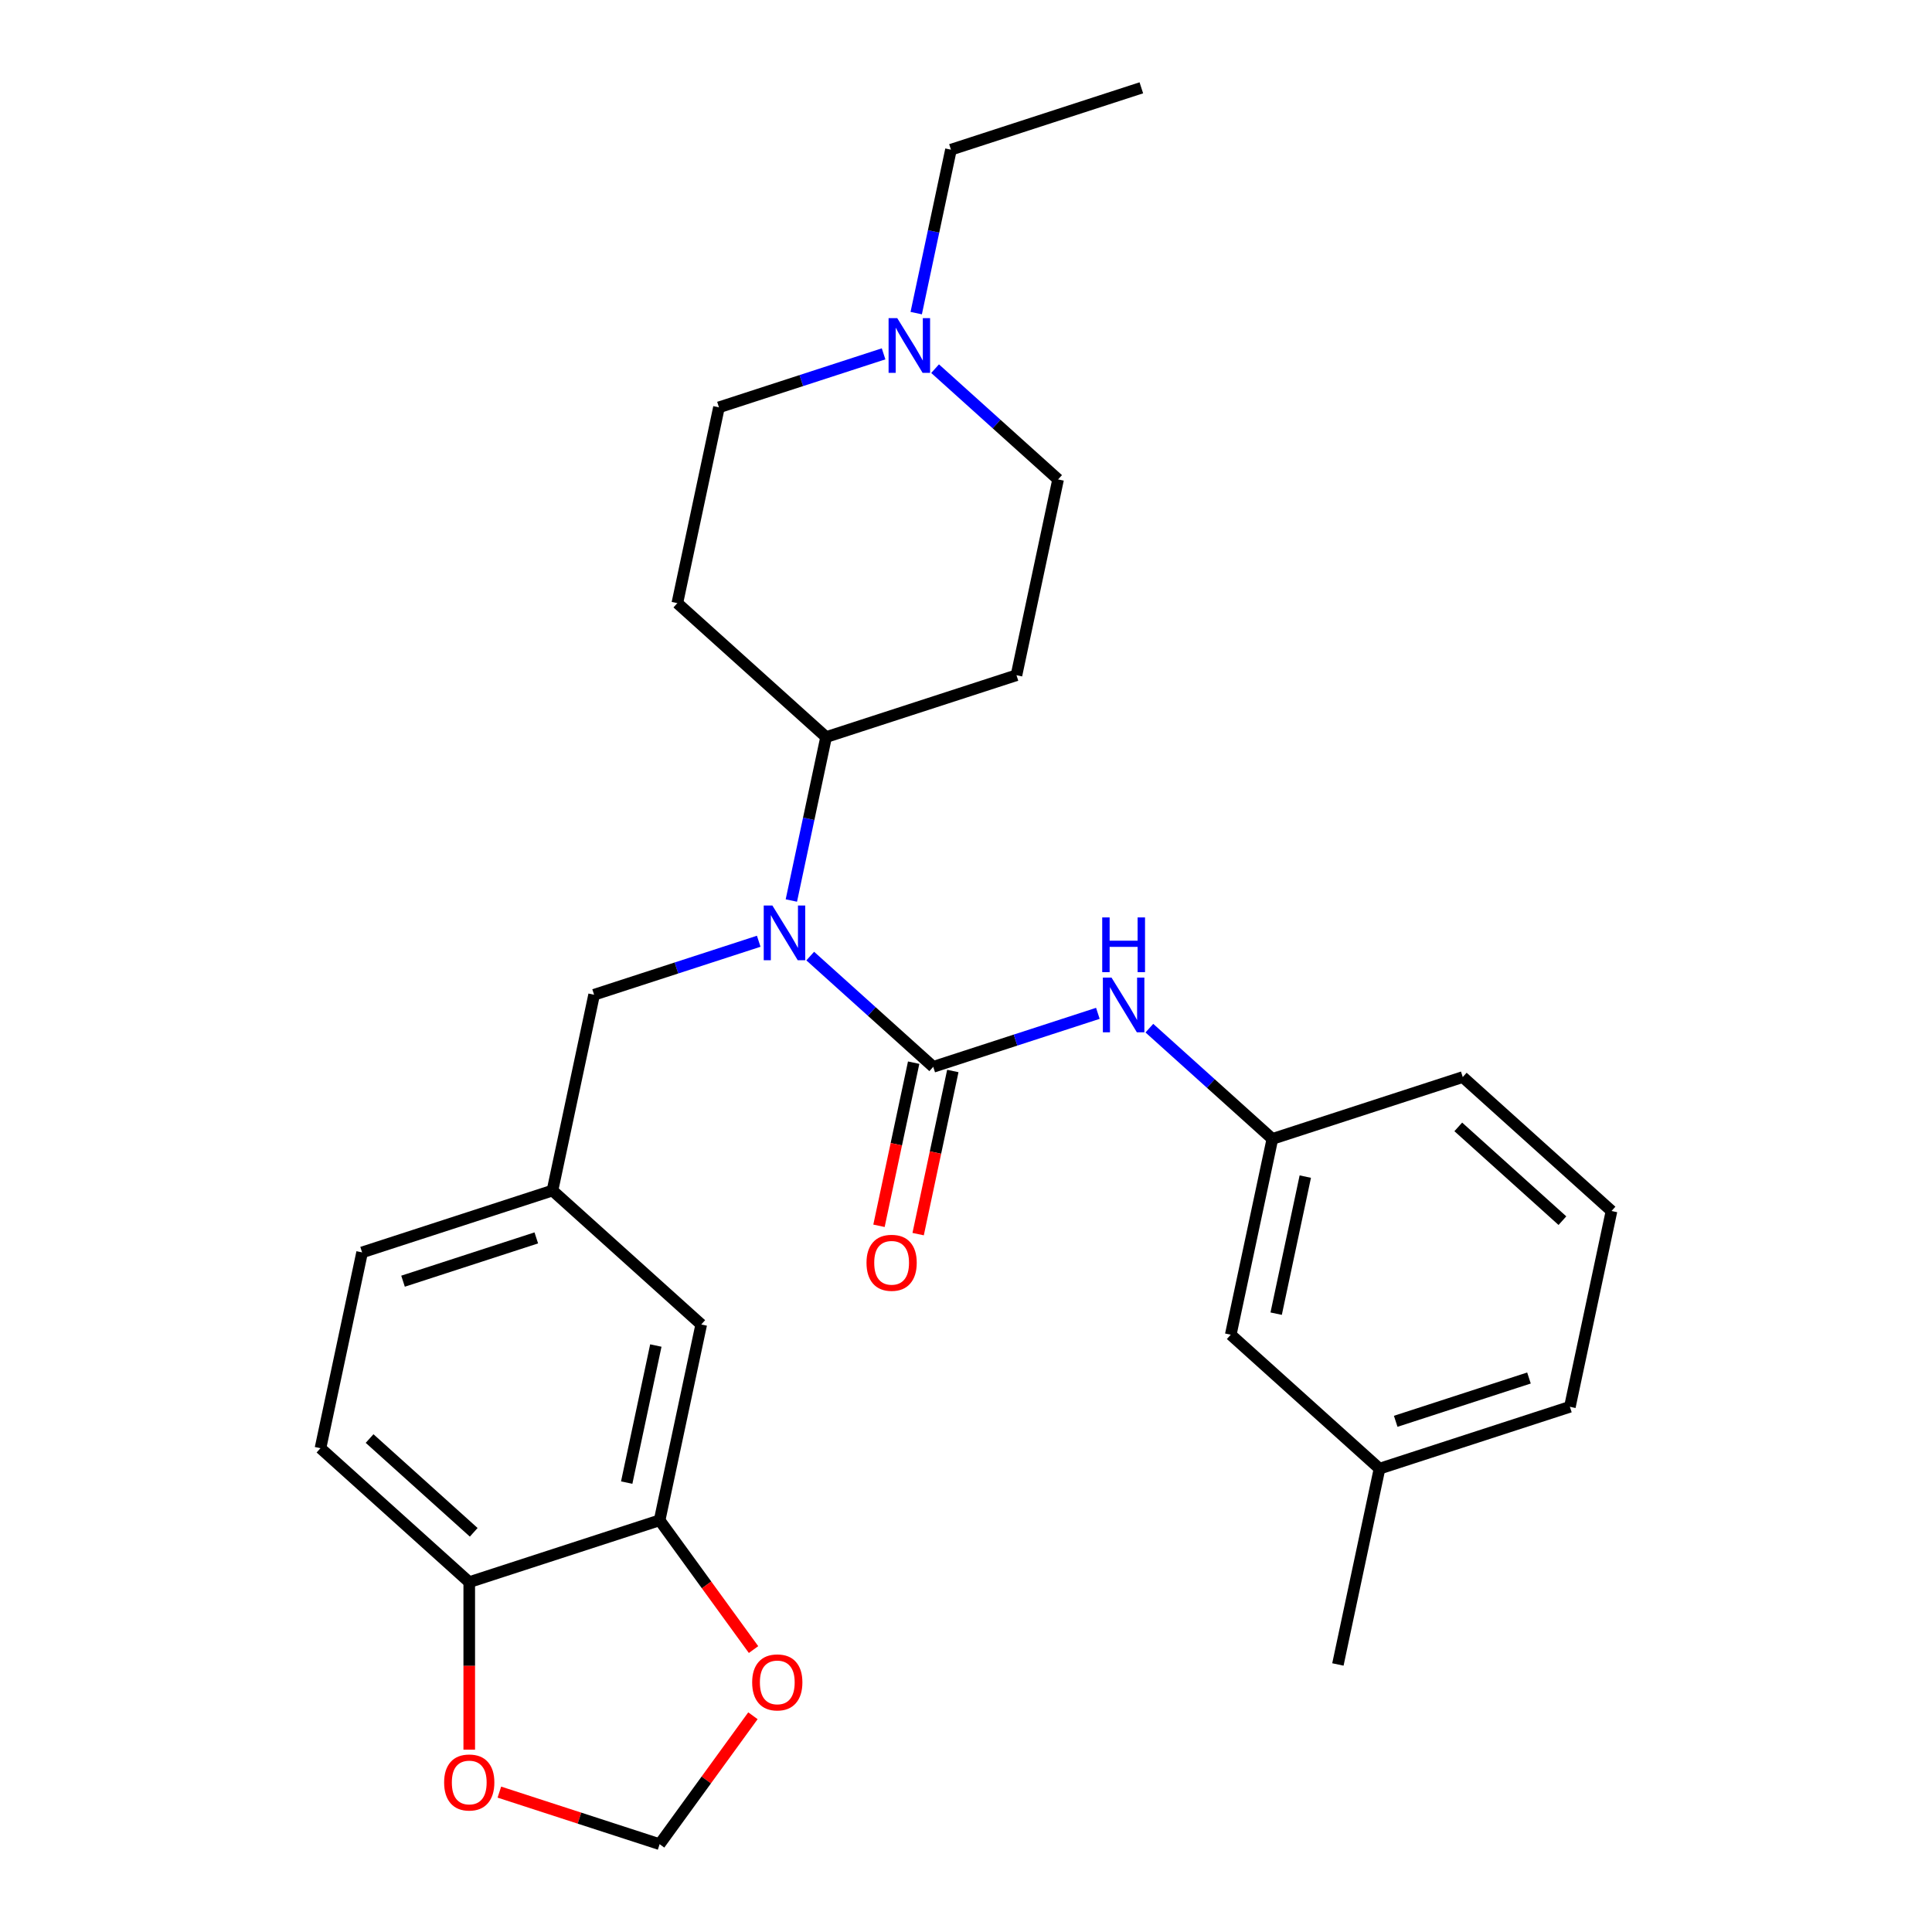 <?xml version='1.0' encoding='iso-8859-1'?>
<svg version='1.1' baseProfile='full'
              xmlns='http://www.w3.org/2000/svg'
                      xmlns:rdkit='http://www.rdkit.org/xml'
                      xmlns:xlink='http://www.w3.org/1999/xlink'
                  xml:space='preserve'
width='1000px' height='1000px' viewBox='0 0 1000 1000'>
<!-- END OF HEADER -->
<rect style='opacity:1.0;fill:#FFFFFF;stroke:none' width='1000' height='1000' x='0' y='0'> </rect>
<path class='bond-0' d='M 483.043,552.188 L 451.209,523.525' style='fill:none;fill-rule:evenodd;stroke:#000000;stroke-width:6px;stroke-linecap:butt;stroke-linejoin:miter;stroke-opacity:1' />
<path class='bond-0' d='M 451.209,523.525 L 419.375,494.862' style='fill:none;fill-rule:evenodd;stroke:#0000FF;stroke-width:6px;stroke-linecap:butt;stroke-linejoin:miter;stroke-opacity:1' />
<path class='bond-1' d='M 483.043,552.188 L 525.648,538.345' style='fill:none;fill-rule:evenodd;stroke:#000000;stroke-width:6px;stroke-linecap:butt;stroke-linejoin:miter;stroke-opacity:1' />
<path class='bond-1' d='M 525.648,538.345 L 568.253,524.502' style='fill:none;fill-rule:evenodd;stroke:#0000FF;stroke-width:6px;stroke-linecap:butt;stroke-linejoin:miter;stroke-opacity:1' />
<path class='bond-8' d='M 472.908,550.034 L 463.935,592.252' style='fill:none;fill-rule:evenodd;stroke:#000000;stroke-width:6px;stroke-linecap:butt;stroke-linejoin:miter;stroke-opacity:1' />
<path class='bond-8' d='M 463.935,592.252 L 454.961,634.471' style='fill:none;fill-rule:evenodd;stroke:#FF0000;stroke-width:6px;stroke-linecap:butt;stroke-linejoin:miter;stroke-opacity:1' />
<path class='bond-8' d='M 493.178,554.343 L 484.204,596.561' style='fill:none;fill-rule:evenodd;stroke:#000000;stroke-width:6px;stroke-linecap:butt;stroke-linejoin:miter;stroke-opacity:1' />
<path class='bond-8' d='M 484.204,596.561 L 475.23,638.779' style='fill:none;fill-rule:evenodd;stroke:#FF0000;stroke-width:6px;stroke-linecap:butt;stroke-linejoin:miter;stroke-opacity:1' />
<path class='bond-4' d='M 409.605,466.109 L 418.596,423.811' style='fill:none;fill-rule:evenodd;stroke:#0000FF;stroke-width:6px;stroke-linecap:butt;stroke-linejoin:miter;stroke-opacity:1' />
<path class='bond-4' d='M 418.596,423.811 L 427.587,381.512' style='fill:none;fill-rule:evenodd;stroke:#000000;stroke-width:6px;stroke-linecap:butt;stroke-linejoin:miter;stroke-opacity:1' />
<path class='bond-6' d='M 392.715,487.19 L 350.11,501.034' style='fill:none;fill-rule:evenodd;stroke:#0000FF;stroke-width:6px;stroke-linecap:butt;stroke-linejoin:miter;stroke-opacity:1' />
<path class='bond-6' d='M 350.11,501.034 L 307.505,514.877' style='fill:none;fill-rule:evenodd;stroke:#000000;stroke-width:6px;stroke-linecap:butt;stroke-linejoin:miter;stroke-opacity:1' />
<path class='bond-15' d='M 594.913,532.173 L 626.747,560.837' style='fill:none;fill-rule:evenodd;stroke:#0000FF;stroke-width:6px;stroke-linecap:butt;stroke-linejoin:miter;stroke-opacity:1' />
<path class='bond-15' d='M 626.747,560.837 L 658.581,589.5' style='fill:none;fill-rule:evenodd;stroke:#000000;stroke-width:6px;stroke-linecap:butt;stroke-linejoin:miter;stroke-opacity:1' />
<path class='bond-2' d='M 341.419,786.899 L 362.961,685.553' style='fill:none;fill-rule:evenodd;stroke:#000000;stroke-width:6px;stroke-linecap:butt;stroke-linejoin:miter;stroke-opacity:1' />
<path class='bond-2' d='M 324.381,767.389 L 339.461,696.446' style='fill:none;fill-rule:evenodd;stroke:#000000;stroke-width:6px;stroke-linecap:butt;stroke-linejoin:miter;stroke-opacity:1' />
<path class='bond-7' d='M 341.419,786.899 L 365.727,820.356' style='fill:none;fill-rule:evenodd;stroke:#000000;stroke-width:6px;stroke-linecap:butt;stroke-linejoin:miter;stroke-opacity:1' />
<path class='bond-7' d='M 365.727,820.356 L 390.034,853.812' style='fill:none;fill-rule:evenodd;stroke:#FF0000;stroke-width:6px;stroke-linecap:butt;stroke-linejoin:miter;stroke-opacity:1' />
<path class='bond-30' d='M 341.419,786.899 L 242.879,818.917' style='fill:none;fill-rule:evenodd;stroke:#000000;stroke-width:6px;stroke-linecap:butt;stroke-linejoin:miter;stroke-opacity:1' />
<path class='bond-3' d='M 484.001,190.821 L 515.835,219.485' style='fill:none;fill-rule:evenodd;stroke:#0000FF;stroke-width:6px;stroke-linecap:butt;stroke-linejoin:miter;stroke-opacity:1' />
<path class='bond-3' d='M 515.835,219.485 L 547.669,248.148' style='fill:none;fill-rule:evenodd;stroke:#000000;stroke-width:6px;stroke-linecap:butt;stroke-linejoin:miter;stroke-opacity:1' />
<path class='bond-22' d='M 474.231,162.069 L 483.222,119.77' style='fill:none;fill-rule:evenodd;stroke:#0000FF;stroke-width:6px;stroke-linecap:butt;stroke-linejoin:miter;stroke-opacity:1' />
<path class='bond-22' d='M 483.222,119.77 L 492.213,77.472' style='fill:none;fill-rule:evenodd;stroke:#000000;stroke-width:6px;stroke-linecap:butt;stroke-linejoin:miter;stroke-opacity:1' />
<path class='bond-28' d='M 457.341,183.15 L 414.736,196.993' style='fill:none;fill-rule:evenodd;stroke:#0000FF;stroke-width:6px;stroke-linecap:butt;stroke-linejoin:miter;stroke-opacity:1' />
<path class='bond-28' d='M 414.736,196.993 L 372.131,210.836' style='fill:none;fill-rule:evenodd;stroke:#000000;stroke-width:6px;stroke-linecap:butt;stroke-linejoin:miter;stroke-opacity:1' />
<path class='bond-10' d='M 427.587,381.512 L 350.589,312.183' style='fill:none;fill-rule:evenodd;stroke:#000000;stroke-width:6px;stroke-linecap:butt;stroke-linejoin:miter;stroke-opacity:1' />
<path class='bond-11' d='M 427.587,381.512 L 526.127,349.495' style='fill:none;fill-rule:evenodd;stroke:#000000;stroke-width:6px;stroke-linecap:butt;stroke-linejoin:miter;stroke-opacity:1' />
<path class='bond-5' d='M 242.879,818.917 L 165.882,749.588' style='fill:none;fill-rule:evenodd;stroke:#000000;stroke-width:6px;stroke-linecap:butt;stroke-linejoin:miter;stroke-opacity:1' />
<path class='bond-5' d='M 245.196,793.118 L 191.297,744.588' style='fill:none;fill-rule:evenodd;stroke:#000000;stroke-width:6px;stroke-linecap:butt;stroke-linejoin:miter;stroke-opacity:1' />
<path class='bond-9' d='M 242.879,818.917 L 242.879,862.267' style='fill:none;fill-rule:evenodd;stroke:#000000;stroke-width:6px;stroke-linecap:butt;stroke-linejoin:miter;stroke-opacity:1' />
<path class='bond-9' d='M 242.879,862.267 L 242.879,905.618' style='fill:none;fill-rule:evenodd;stroke:#FF0000;stroke-width:6px;stroke-linecap:butt;stroke-linejoin:miter;stroke-opacity:1' />
<path class='bond-14' d='M 307.505,514.877 L 285.963,616.223' style='fill:none;fill-rule:evenodd;stroke:#000000;stroke-width:6px;stroke-linecap:butt;stroke-linejoin:miter;stroke-opacity:1' />
<path class='bond-12' d='M 389.715,888.073 L 365.567,921.309' style='fill:none;fill-rule:evenodd;stroke:#FF0000;stroke-width:6px;stroke-linecap:butt;stroke-linejoin:miter;stroke-opacity:1' />
<path class='bond-12' d='M 365.567,921.309 L 341.419,954.545' style='fill:none;fill-rule:evenodd;stroke:#000000;stroke-width:6px;stroke-linecap:butt;stroke-linejoin:miter;stroke-opacity:1' />
<path class='bond-31' d='M 258.47,927.594 L 299.945,941.069' style='fill:none;fill-rule:evenodd;stroke:#FF0000;stroke-width:6px;stroke-linecap:butt;stroke-linejoin:miter;stroke-opacity:1' />
<path class='bond-31' d='M 299.945,941.069 L 341.419,954.545' style='fill:none;fill-rule:evenodd;stroke:#000000;stroke-width:6px;stroke-linecap:butt;stroke-linejoin:miter;stroke-opacity:1' />
<path class='bond-17' d='M 350.589,312.183 L 372.131,210.836' style='fill:none;fill-rule:evenodd;stroke:#000000;stroke-width:6px;stroke-linecap:butt;stroke-linejoin:miter;stroke-opacity:1' />
<path class='bond-16' d='M 526.127,349.495 L 547.669,248.148' style='fill:none;fill-rule:evenodd;stroke:#000000;stroke-width:6px;stroke-linecap:butt;stroke-linejoin:miter;stroke-opacity:1' />
<path class='bond-13' d='M 362.961,685.553 L 285.963,616.223' style='fill:none;fill-rule:evenodd;stroke:#000000;stroke-width:6px;stroke-linecap:butt;stroke-linejoin:miter;stroke-opacity:1' />
<path class='bond-20' d='M 285.963,616.223 L 187.423,648.241' style='fill:none;fill-rule:evenodd;stroke:#000000;stroke-width:6px;stroke-linecap:butt;stroke-linejoin:miter;stroke-opacity:1' />
<path class='bond-20' d='M 277.586,640.734 L 208.608,663.146' style='fill:none;fill-rule:evenodd;stroke:#000000;stroke-width:6px;stroke-linecap:butt;stroke-linejoin:miter;stroke-opacity:1' />
<path class='bond-19' d='M 658.581,589.5 L 637.039,690.847' style='fill:none;fill-rule:evenodd;stroke:#000000;stroke-width:6px;stroke-linecap:butt;stroke-linejoin:miter;stroke-opacity:1' />
<path class='bond-19' d='M 675.619,609.01 L 660.539,679.953' style='fill:none;fill-rule:evenodd;stroke:#000000;stroke-width:6px;stroke-linecap:butt;stroke-linejoin:miter;stroke-opacity:1' />
<path class='bond-24' d='M 658.581,589.5 L 757.121,557.483' style='fill:none;fill-rule:evenodd;stroke:#000000;stroke-width:6px;stroke-linecap:butt;stroke-linejoin:miter;stroke-opacity:1' />
<path class='bond-18' d='M 165.882,749.588 L 187.423,648.241' style='fill:none;fill-rule:evenodd;stroke:#000000;stroke-width:6px;stroke-linecap:butt;stroke-linejoin:miter;stroke-opacity:1' />
<path class='bond-21' d='M 637.039,690.847 L 714.037,760.176' style='fill:none;fill-rule:evenodd;stroke:#000000;stroke-width:6px;stroke-linecap:butt;stroke-linejoin:miter;stroke-opacity:1' />
<path class='bond-26' d='M 714.037,760.176 L 692.495,861.523' style='fill:none;fill-rule:evenodd;stroke:#000000;stroke-width:6px;stroke-linecap:butt;stroke-linejoin:miter;stroke-opacity:1' />
<path class='bond-29' d='M 714.037,760.176 L 812.577,728.159' style='fill:none;fill-rule:evenodd;stroke:#000000;stroke-width:6px;stroke-linecap:butt;stroke-linejoin:miter;stroke-opacity:1' />
<path class='bond-29' d='M 722.414,735.666 L 791.392,713.253' style='fill:none;fill-rule:evenodd;stroke:#000000;stroke-width:6px;stroke-linecap:butt;stroke-linejoin:miter;stroke-opacity:1' />
<path class='bond-27' d='M 492.213,77.472 L 590.753,45.455' style='fill:none;fill-rule:evenodd;stroke:#000000;stroke-width:6px;stroke-linecap:butt;stroke-linejoin:miter;stroke-opacity:1' />
<path class='bond-23' d='M 834.118,626.812 L 757.121,557.483' style='fill:none;fill-rule:evenodd;stroke:#000000;stroke-width:6px;stroke-linecap:butt;stroke-linejoin:miter;stroke-opacity:1' />
<path class='bond-23' d='M 808.703,631.812 L 754.804,583.282' style='fill:none;fill-rule:evenodd;stroke:#000000;stroke-width:6px;stroke-linecap:butt;stroke-linejoin:miter;stroke-opacity:1' />
<path class='bond-25' d='M 834.118,626.812 L 812.577,728.159' style='fill:none;fill-rule:evenodd;stroke:#000000;stroke-width:6px;stroke-linecap:butt;stroke-linejoin:miter;stroke-opacity:1' />
<path  class='atom-1' d='M 399.785 468.699
L 409.065 483.699
Q 409.985 485.179, 411.465 487.859
Q 412.945 490.539, 413.025 490.699
L 413.025 468.699
L 416.785 468.699
L 416.785 497.019
L 412.905 497.019
L 402.945 480.619
Q 401.785 478.699, 400.545 476.499
Q 399.345 474.299, 398.985 473.619
L 398.985 497.019
L 395.305 497.019
L 395.305 468.699
L 399.785 468.699
' fill='#0000FF'/>
<path  class='atom-2' d='M 575.323 506.011
L 584.603 521.011
Q 585.523 522.491, 587.003 525.171
Q 588.483 527.851, 588.563 528.011
L 588.563 506.011
L 592.323 506.011
L 592.323 534.331
L 588.443 534.331
L 578.483 517.931
Q 577.323 516.011, 576.083 513.811
Q 574.883 511.611, 574.523 510.931
L 574.523 534.331
L 570.843 534.331
L 570.843 506.011
L 575.323 506.011
' fill='#0000FF'/>
<path  class='atom-2' d='M 570.503 474.859
L 574.343 474.859
L 574.343 486.899
L 588.823 486.899
L 588.823 474.859
L 592.663 474.859
L 592.663 503.179
L 588.823 503.179
L 588.823 490.099
L 574.343 490.099
L 574.343 503.179
L 570.503 503.179
L 570.503 474.859
' fill='#0000FF'/>
<path  class='atom-4' d='M 464.411 164.659
L 473.691 179.659
Q 474.611 181.139, 476.091 183.819
Q 477.571 186.499, 477.651 186.659
L 477.651 164.659
L 481.411 164.659
L 481.411 192.979
L 477.531 192.979
L 467.571 176.579
Q 466.411 174.659, 465.171 172.459
Q 463.971 170.259, 463.611 169.579
L 463.611 192.979
L 459.931 192.979
L 459.931 164.659
L 464.411 164.659
' fill='#0000FF'/>
<path  class='atom-8' d='M 389.32 870.802
Q 389.32 864.002, 392.68 860.202
Q 396.04 856.402, 402.32 856.402
Q 408.6 856.402, 411.96 860.202
Q 415.32 864.002, 415.32 870.802
Q 415.32 877.682, 411.92 881.602
Q 408.52 885.482, 402.32 885.482
Q 396.08 885.482, 392.68 881.602
Q 389.32 877.722, 389.32 870.802
M 402.32 882.282
Q 406.64 882.282, 408.96 879.402
Q 411.32 876.482, 411.32 870.802
Q 411.32 865.242, 408.96 862.442
Q 406.64 859.602, 402.32 859.602
Q 398 859.602, 395.64 862.402
Q 393.32 865.202, 393.32 870.802
Q 393.32 876.522, 395.64 879.402
Q 398 882.282, 402.32 882.282
' fill='#FF0000'/>
<path  class='atom-9' d='M 448.501 653.615
Q 448.501 646.815, 451.861 643.015
Q 455.221 639.215, 461.501 639.215
Q 467.781 639.215, 471.141 643.015
Q 474.501 646.815, 474.501 653.615
Q 474.501 660.495, 471.101 664.415
Q 467.701 668.295, 461.501 668.295
Q 455.261 668.295, 451.861 664.415
Q 448.501 660.535, 448.501 653.615
M 461.501 665.095
Q 465.821 665.095, 468.141 662.215
Q 470.501 659.295, 470.501 653.615
Q 470.501 648.055, 468.141 645.255
Q 465.821 642.415, 461.501 642.415
Q 457.181 642.415, 454.821 645.215
Q 452.501 648.015, 452.501 653.615
Q 452.501 659.335, 454.821 662.215
Q 457.181 665.095, 461.501 665.095
' fill='#FF0000'/>
<path  class='atom-10' d='M 229.879 922.608
Q 229.879 915.808, 233.239 912.008
Q 236.599 908.208, 242.879 908.208
Q 249.159 908.208, 252.519 912.008
Q 255.879 915.808, 255.879 922.608
Q 255.879 929.488, 252.479 933.408
Q 249.079 937.288, 242.879 937.288
Q 236.639 937.288, 233.239 933.408
Q 229.879 929.528, 229.879 922.608
M 242.879 934.088
Q 247.199 934.088, 249.519 931.208
Q 251.879 928.288, 251.879 922.608
Q 251.879 917.048, 249.519 914.248
Q 247.199 911.408, 242.879 911.408
Q 238.559 911.408, 236.199 914.208
Q 233.879 917.008, 233.879 922.608
Q 233.879 928.328, 236.199 931.208
Q 238.559 934.088, 242.879 934.088
' fill='#FF0000'/>
</svg>
